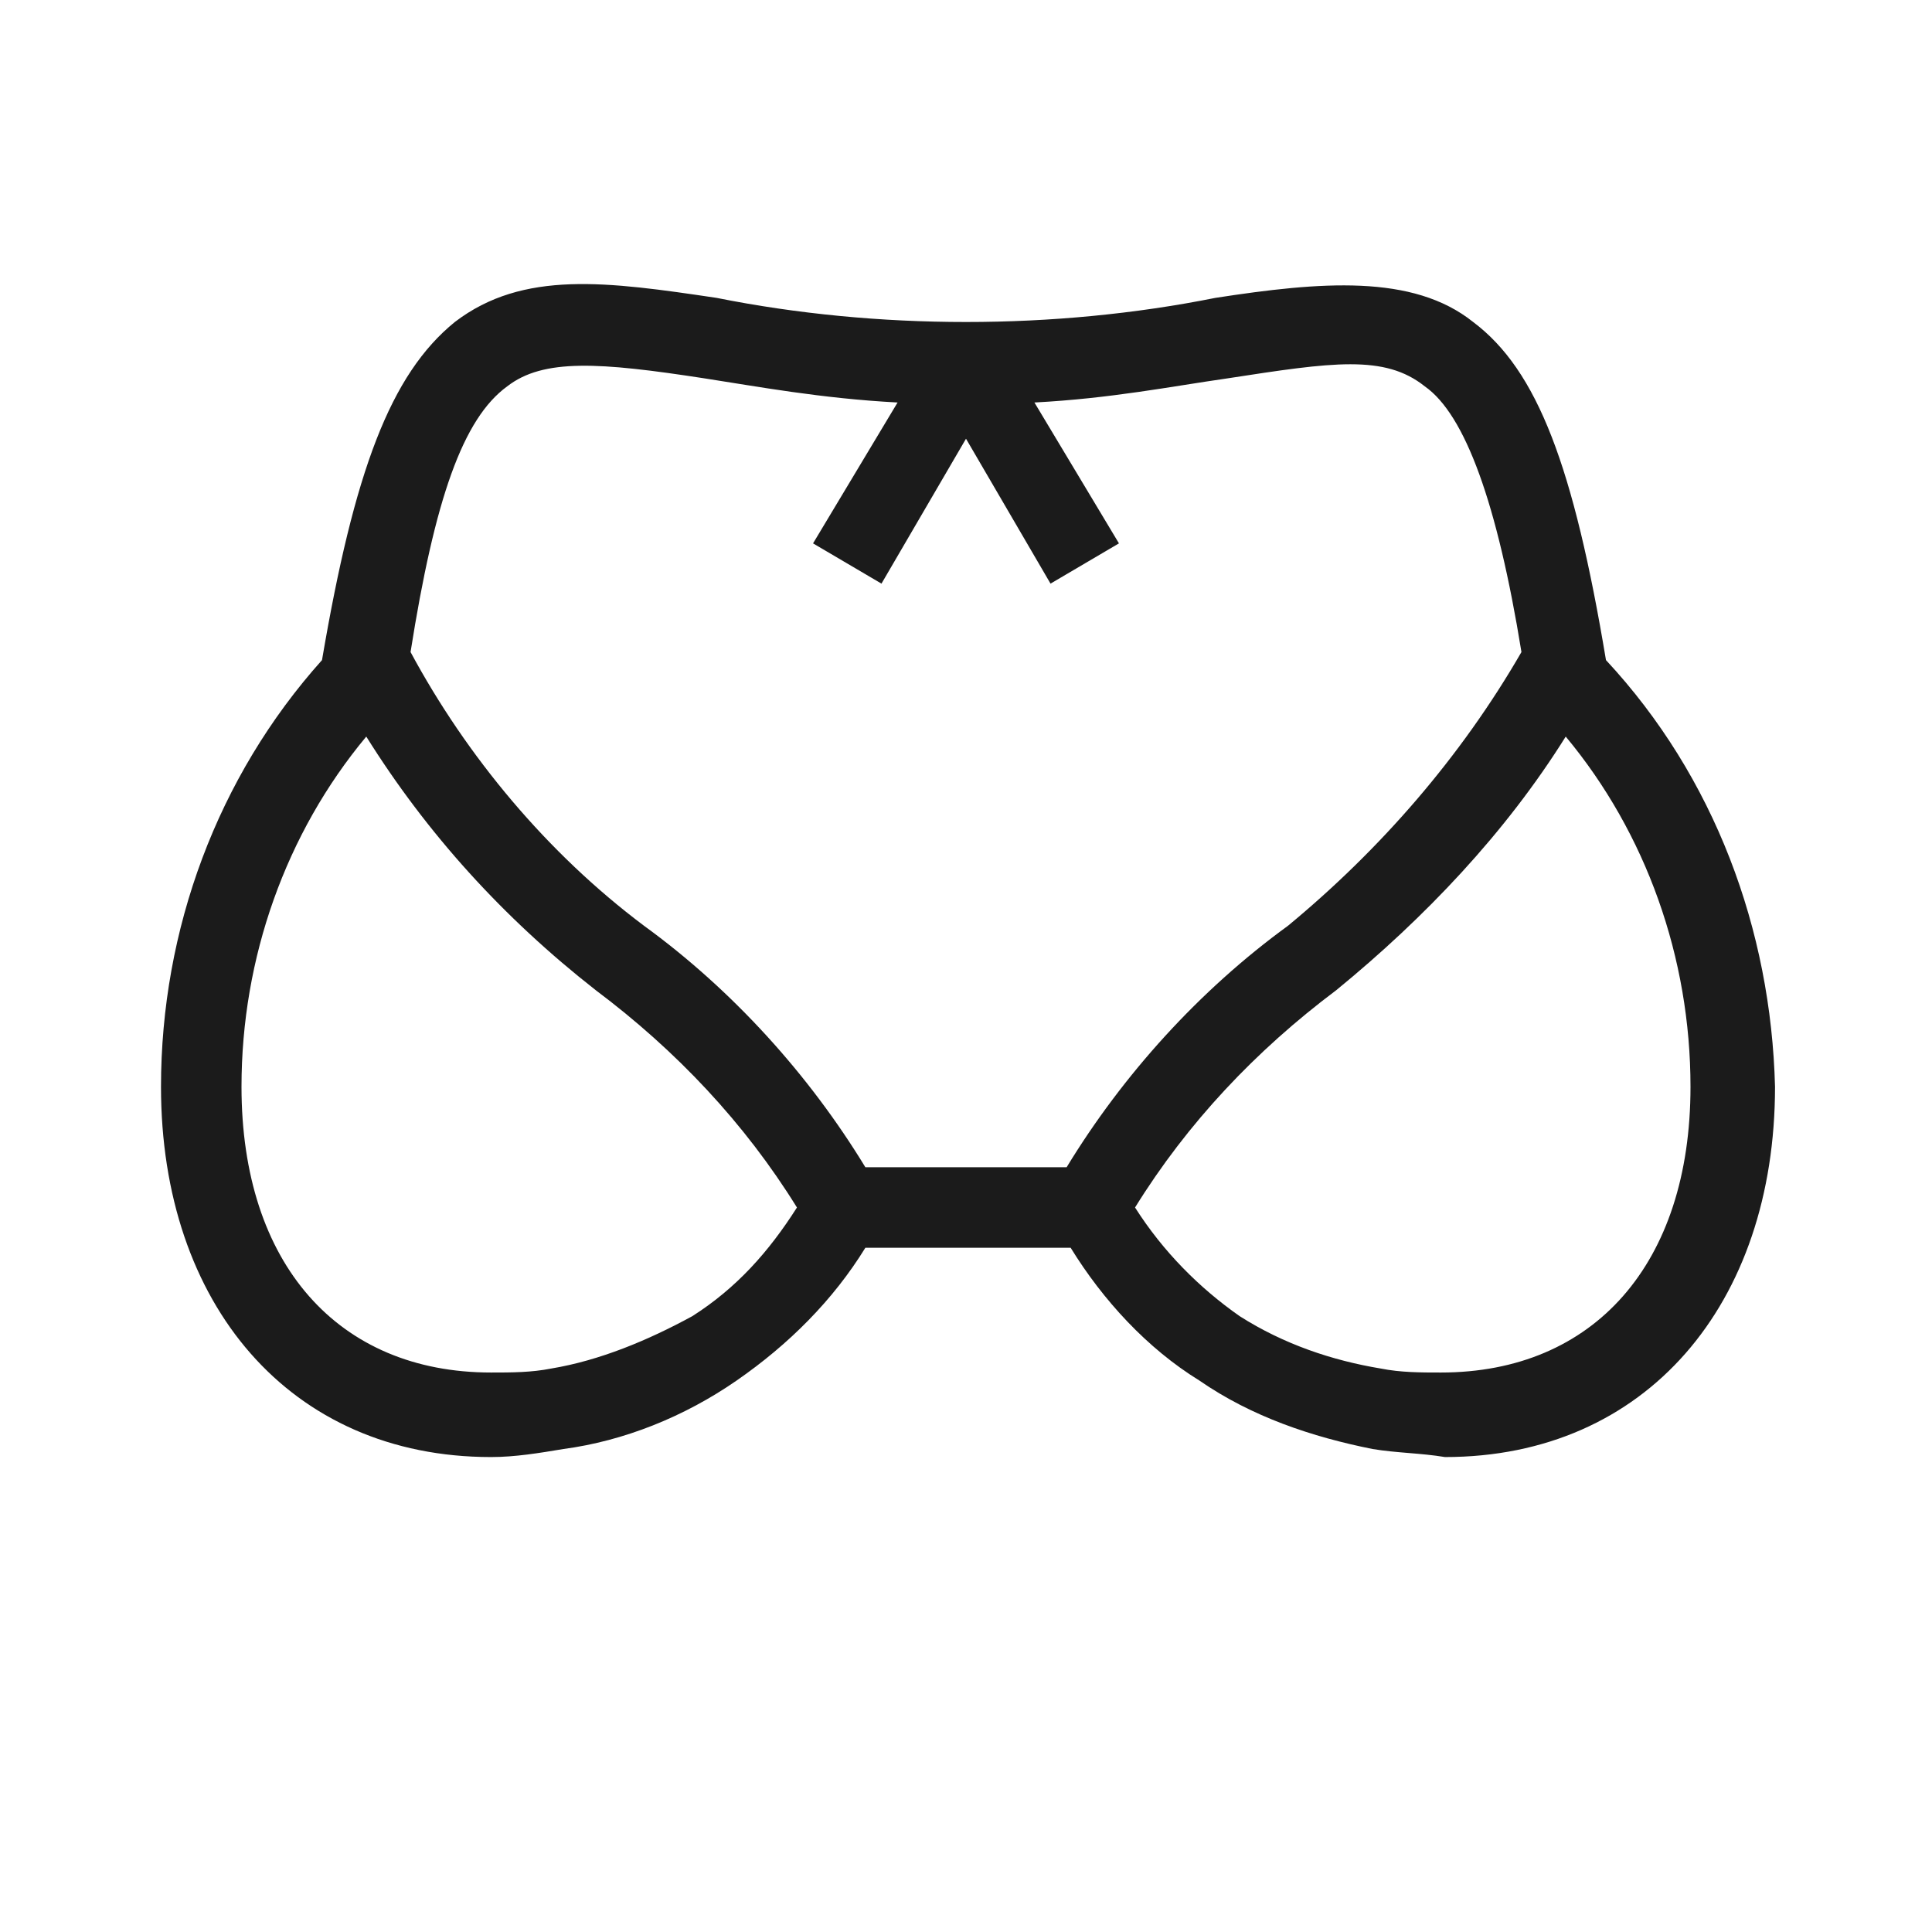 <?xml version="1.0" encoding="utf-8"?>
<svg xmlns="http://www.w3.org/2000/svg" id="Layer_1" style="enable-background:new 0 0 48 48;" version="1.1" viewBox="0 0 48 48" x="0px" y="0px">
<style type="text/css">
	.st0{fill:#1B1B1B;}
</style>
<g>
	<path class="st0" d="M39.9,16.4c-0.8-4.8-1.7-7.2-3.3-8.4c-1.5-1.2-3.8-1-6.4-0.6C28.2,7.8,26.1,8,24,8&#xD;&#xA;		c-2.1,0-4.2-0.2-6.2-0.6C15.1,7,13,6.7,11.3,8c-1.6,1.3-2.5,3.7-3.3,8.4C5.4,19.3,4,23.1,4,27c0,5.4,3.2,9.2,8.2,9.2&#xD;&#xA;		c0.6,0,1.2-0.1,1.8-0.2c1.5-0.2,3-0.8,4.3-1.7c1.3-0.9,2.4-2,3.2-3.3h5.1c0.8,1.3,1.9,2.5,3.2,3.3c1.3,0.9,2.8,1.4,4.3,1.7&#xD;&#xA;		c0.6,0.1,1.2,0.1,1.8,0.2c5,0,8.2-3.8,8.2-9.2C44,23.1,42.6,19.3,39.9,16.4z M12.6,9.6c0.9-0.7,2.3-0.6,4.9-0.2&#xD;&#xA;		c1.3,0.2,2.9,0.5,4.8,0.6l-2.1,3.5l1.7,1l2.1-3.6l2.1,3.6l1.7-1L25.7,10c1.9-0.1,3.4-0.4,4.8-0.6c2.6-0.4,3.9-0.6,4.9,0.2&#xD;&#xA;		c1,0.7,1.8,2.9,2.4,6.6c-1.5,2.6-3.5,4.9-5.8,6.8c-2.2,1.6-4.1,3.7-5.5,6h-5c-1.4-2.3-3.3-4.4-5.5-6c-2.4-1.8-4.4-4.2-5.8-6.8&#xD;&#xA;		C10.8,12.4,11.5,10.4,12.6,9.6z M13.7,34c-0.5,0.1-1,0.1-1.5,0.1C8.4,34.1,6,31.4,6,27c0-3.2,1.1-6.3,3.1-8.7&#xD;&#xA;		c1.5,2.4,3.4,4.5,5.7,6.3c2,1.5,3.7,3.3,5,5.4c-0.7,1.1-1.5,2-2.6,2.7C16.1,33.3,14.9,33.8,13.7,34z M35.8,34.1c-0.5,0-1,0-1.5-0.1&#xD;&#xA;		c-1.2-0.2-2.4-0.6-3.5-1.3c-1-0.7-1.9-1.6-2.6-2.7c1.3-2.1,3-3.9,5-5.4c2.2-1.8,4.2-3.9,5.7-6.3c2,2.4,3.1,5.5,3.1,8.7&#xD;&#xA;		C42,31.4,39.6,34.1,35.8,34.1L35.8,34.1z" id="Vector"/>
</g>
</svg>